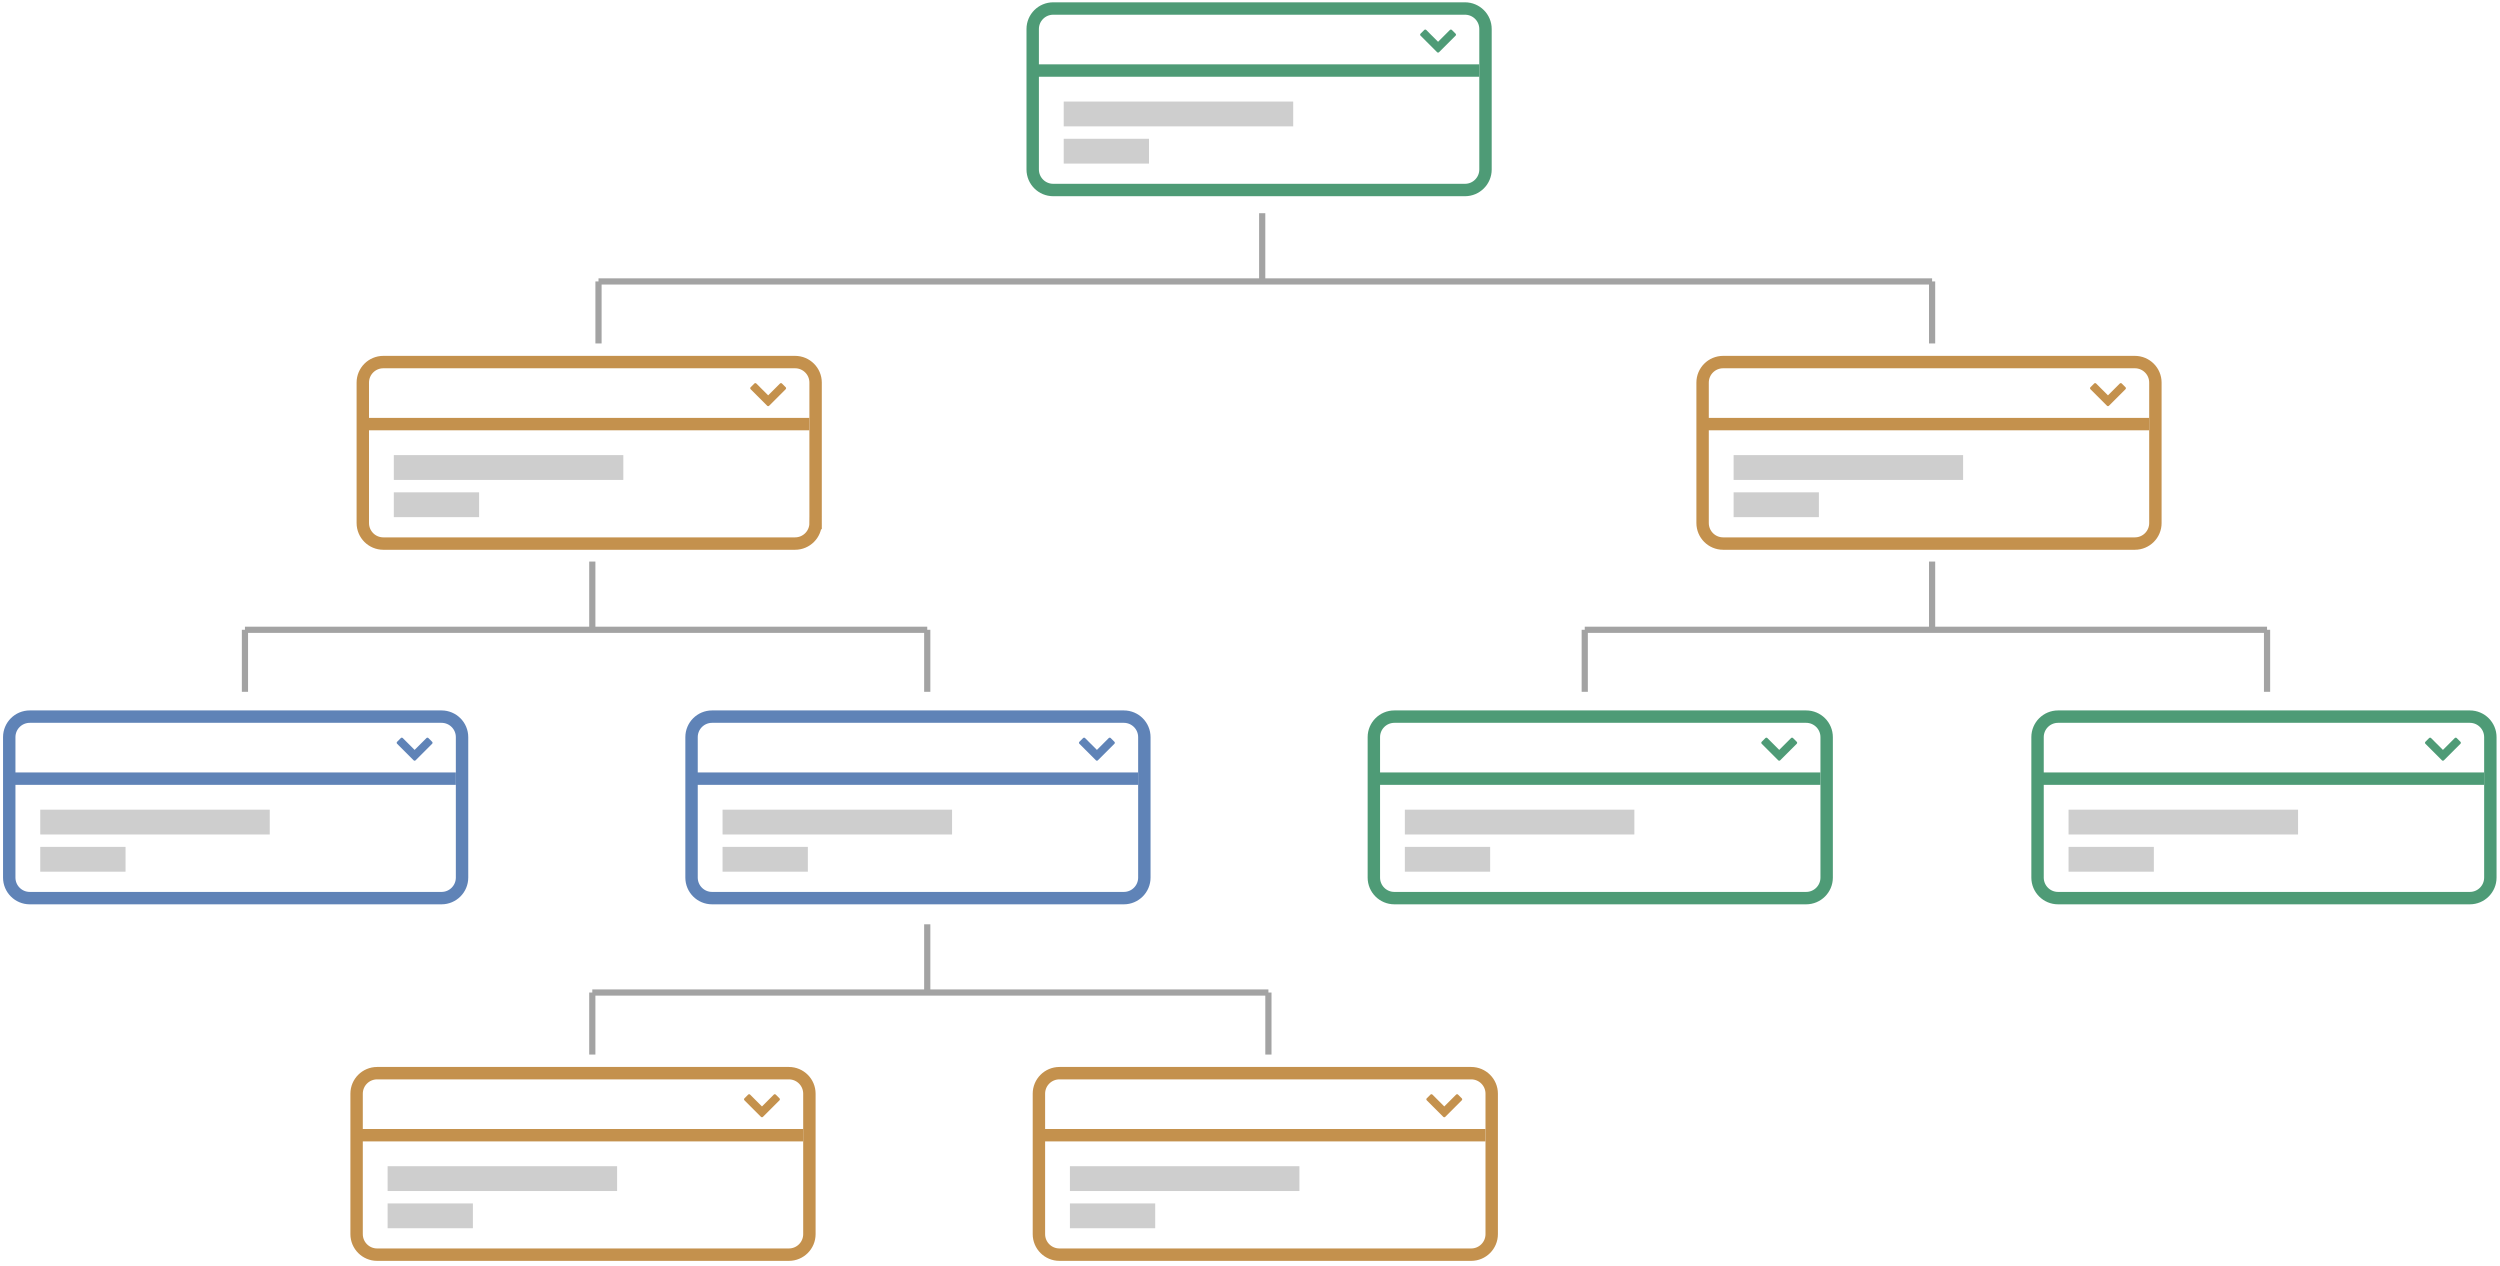 <?xml version="1.0" encoding="utf-8"?>
<!-- Generator: Adobe Illustrator 12.0.0, SVG Export Plug-In  -->
<!DOCTYPE svg PUBLIC "-//W3C//DTD SVG 1.1//EN" "http://www.w3.org/Graphics/SVG/1.1/DTD/svg11.dtd">
<svg  version="1.1" xmlns="http://www.w3.org/2000/svg" xmlns:xlink="http://www.w3.org/1999/xlink" xmlns:a="http://ns.adobe.com/AdobeSVGViewerExtensions/3.0/"
	 width="480" height="243" viewBox="-0.583 -0.444 480 243" enable-background="new -0.583 -0.444 480 243" xml:space="preserve">
<defs>
</defs>
<path fill="#4E9B76" d="M273.065,5.23c0.074,0,0.139,0.027,0.193,0.082l2.268,2.269l2.27-2.269c0.053-0.055,0.117-0.082,0.191-0.082
	s0.139,0.027,0.193,0.082l0.709,0.709c0.053,0.053,0.08,0.117,0.08,0.191s-0.027,0.138-0.08,0.192l-3.171,3.171
	c-0.054,0.055-0.118,0.08-0.192,0.08s-0.139-0.025-0.192-0.08l-3.17-3.171c-0.054-0.055-0.081-0.118-0.081-0.192
	s0.027-0.139,0.081-0.191l0.709-0.709C272.926,5.257,272.991,5.23,273.065,5.23z"/>
<path fill="none" stroke="#4E9B76" stroke-width="2.382" d="M284.633,32.098c0,2.176-1.765,3.94-3.94,3.94h-79.058
	c-2.176,0-3.94-1.765-3.94-3.94V5.131c0-2.176,1.764-3.94,3.94-3.94h79.058c2.176,0,3.94,1.765,3.94,3.94V32.098z"/>
<line fill="none" stroke="#4E9B76" stroke-width="2.382" x1="197.695" y1="13.1" x2="283.442" y2="13.1"/>
<rect x="203.649" y="19.055" fill="#CECECE" width="44.064" height="4.764"/>
<rect x="203.649" y="26.201" fill="#CECECE" width="16.375" height="4.764"/>
<path fill="#C4914D" d="M144.444,73.114c0.074,0,0.138,0.026,0.192,0.081l2.269,2.269l2.269-2.269
	c0.053-0.055,0.118-0.081,0.192-0.081c0.075,0,0.138,0.026,0.193,0.081l0.708,0.709c0.054,0.054,0.081,0.118,0.081,0.192
	c0,0.073-0.027,0.137-0.081,0.192l-3.17,3.169c-0.054,0.056-0.118,0.082-0.192,0.082s-0.138-0.026-0.192-0.082l-3.17-3.169
	c-0.053-0.056-0.081-0.119-0.081-0.192c0-0.074,0.027-0.139,0.081-0.192l0.709-0.709C144.306,73.14,144.37,73.114,144.444,73.114z"
	/>
<path fill="none" stroke="#C4914D" stroke-width="2.382" d="M156.012,99.982c0,2.176-1.764,3.94-3.94,3.94H73.015
	c-2.176,0-3.94-1.765-3.94-3.94V73.014c0-2.176,1.765-3.94,3.94-3.94h79.058c2.176,0,3.94,1.765,3.94,3.94V99.982z"/>
<line fill="none" stroke="#C4914D" stroke-width="2.382" x1="69.074" y1="80.983" x2="154.821" y2="80.983"/>
<rect x="75.029" y="86.938" fill="#CECECE" width="44.065" height="4.764"/>
<rect x="75.029" y="94.083" fill="#CECECE" width="16.375" height="4.764"/>
<path fill="#C4914D" d="M401.686,73.114c0.074,0,0.139,0.026,0.192,0.081l2.269,2.269l2.269-2.269
	c0.054-0.055,0.118-0.081,0.192-0.081s0.139,0.026,0.192,0.081l0.71,0.709c0.053,0.054,0.08,0.118,0.08,0.192
	c0,0.073-0.027,0.137-0.08,0.192l-3.171,3.169c-0.055,0.056-0.118,0.082-0.192,0.082s-0.139-0.026-0.193-0.082l-3.17-3.169
	c-0.053-0.056-0.08-0.119-0.08-0.192c0-0.074,0.027-0.139,0.08-0.192l0.709-0.709C401.547,73.14,401.612,73.114,401.686,73.114z"/>
<path fill="none" stroke="#C4914D" stroke-width="2.382" d="M413.253,99.982c0,2.176-1.764,3.94-3.94,3.94h-79.057
	c-2.176,0-3.94-1.765-3.94-3.94V73.014c0-2.176,1.765-3.94,3.94-3.94h79.057c2.177,0,3.94,1.765,3.94,3.94V99.982z"/>
<line fill="none" stroke="#C4914D" stroke-width="2.382" x1="326.316" y1="80.983" x2="412.063" y2="80.983"/>
<rect x="332.27" y="86.938" fill="#CECECE" width="44.064" height="4.764"/>
<rect x="332.27" y="94.083" fill="#CECECE" width="16.376" height="4.764"/>
<path fill="#5F83B7" d="M76.562,141.188c0.073,0,0.138,0.025,0.192,0.081l2.269,2.269l2.27-2.269
	c0.053-0.056,0.118-0.081,0.191-0.081c0.075,0,0.138,0.025,0.193,0.081l0.708,0.709c0.054,0.054,0.081,0.118,0.081,0.192
	c0,0.072-0.027,0.137-0.081,0.191l-3.17,3.17c-0.054,0.056-0.118,0.082-0.192,0.082c-0.074,0-0.138-0.026-0.192-0.082l-3.169-3.17
	c-0.054-0.055-0.081-0.119-0.081-0.191c0-0.074,0.027-0.139,0.081-0.192l0.708-0.709C76.423,141.213,76.487,141.188,76.562,141.188z
	"/>
<path fill="none" stroke="#5F83B7" stroke-width="2.382" d="M88.129,168.056c0,2.176-1.765,3.939-3.94,3.939H5.131
	c-2.176,0-3.94-1.764-3.94-3.939v-26.968c0-2.176,1.765-3.94,3.94-3.94h79.058c2.176,0,3.94,1.765,3.94,3.94V168.056z"/>
<line fill="none" stroke="#5F83B7" stroke-width="2.382" x1="1.191" y1="149.057" x2="86.938" y2="149.057"/>
<rect x="7.146" y="155.012" fill="#CECECE" width="44.065" height="4.764"/>
<rect x="7.146" y="162.158" fill="#CECECE" width="16.375" height="4.764"/>
<g>
	<g>
		<g>
			<g>
				<path fill="#5F83B7" d="M207.564,141.188c0.074,0,0.138,0.025,0.192,0.081l2.269,2.269l2.269-2.269
					c0.053-0.056,0.118-0.081,0.191-0.081c0.075,0,0.139,0.025,0.193,0.081l0.708,0.709c0.054,0.054,0.081,0.118,0.081,0.192
					c0,0.072-0.027,0.137-0.081,0.191l-3.17,3.17c-0.054,0.056-0.118,0.082-0.192,0.082s-0.139-0.026-0.192-0.082l-3.17-3.17
					c-0.054-0.055-0.081-0.119-0.081-0.191c0-0.074,0.027-0.139,0.081-0.192l0.708-0.709
					C207.425,141.213,207.489,141.188,207.564,141.188z"/>
			</g>
		</g>
	</g>
</g>
<path fill="none" stroke="#5F83B7" stroke-width="2.382" d="M219.132,168.056c0,2.176-1.765,3.939-3.94,3.939h-79.058
	c-2.176,0-3.94-1.764-3.94-3.939v-26.968c0-2.176,1.765-3.94,3.94-3.94h79.058c2.176,0,3.94,1.765,3.94,3.94V168.056z"/>
<line fill="none" stroke="#5F83B7" stroke-width="2.382" x1="132.193" y1="149.057" x2="217.94" y2="149.057"/>
<rect x="138.148" y="155.012" fill="#CECECE" width="44.064" height="4.764"/>
<rect x="138.148" y="162.158" fill="#CECECE" width="16.375" height="4.764"/>
<path fill="#4E9B76" d="M338.567,141.188c0.073,0,0.138,0.025,0.191,0.081l2.27,2.269l2.269-2.269
	c0.054-0.056,0.118-0.081,0.192-0.081s0.139,0.025,0.192,0.081l0.709,0.709c0.054,0.054,0.081,0.118,0.081,0.192
	c0,0.072-0.027,0.137-0.081,0.191l-3.171,3.17c-0.054,0.056-0.117,0.082-0.191,0.082s-0.139-0.026-0.193-0.082l-3.17-3.17
	c-0.053-0.055-0.08-0.119-0.08-0.191c0-0.074,0.027-0.139,0.08-0.192l0.709-0.709C338.428,141.213,338.492,141.188,338.567,141.188z
	"/>
<path fill="none" stroke="#4E9B76" stroke-width="2.382" d="M350.134,168.056c0,2.176-1.765,3.939-3.94,3.939h-79.058
	c-2.176,0-3.94-1.764-3.94-3.939v-26.968c0-2.176,1.765-3.94,3.94-3.94h79.058c2.176,0,3.94,1.765,3.94,3.94V168.056z"/>
<line fill="none" stroke="#4E9B76" stroke-width="2.382" x1="263.196" y1="149.057" x2="348.944" y2="149.057"/>
<rect x="269.151" y="155.012" fill="#CECECE" width="44.064" height="4.764"/>
<rect x="269.151" y="162.158" fill="#CECECE" width="16.375" height="4.764"/>
<path fill="#4E9B76" d="M465.997,141.188c0.073,0,0.138,0.025,0.191,0.081l2.27,2.269l2.269-2.269
	c0.054-0.056,0.118-0.081,0.192-0.081s0.139,0.025,0.192,0.081l0.71,0.709c0.053,0.054,0.08,0.118,0.08,0.192
	c0,0.072-0.027,0.137-0.08,0.191l-3.172,3.17c-0.054,0.056-0.117,0.082-0.191,0.082s-0.139-0.026-0.193-0.082l-3.17-3.17
	c-0.053-0.055-0.08-0.119-0.08-0.191c0-0.074,0.027-0.139,0.08-0.192l0.709-0.709C465.858,141.213,465.921,141.188,465.997,141.188z
	"/>
<path fill="none" stroke="#4E9B76" stroke-width="2.382" d="M477.564,168.056c0,2.176-1.765,3.939-3.94,3.939h-79.058
	c-2.176,0-3.94-1.764-3.94-3.939v-26.968c0-2.176,1.765-3.94,3.94-3.94h79.058c2.176,0,3.94,1.765,3.94,3.94V168.056z"/>
<line fill="none" stroke="#4E9B76" stroke-width="2.382" x1="390.625" y1="149.057" x2="476.374" y2="149.057"/>
<rect x="396.581" y="155.012" fill="#CECECE" width="44.064" height="4.764"/>
<rect x="396.581" y="162.158" fill="#CECECE" width="16.375" height="4.764"/>
<line fill="none" stroke="#A3A3A3" stroke-width="1.191" x1="241.759" y1="40.492" x2="241.759" y2="53.592"/>
<line fill="none" stroke="#A3A3A3" stroke-width="1.191" x1="114.33" y1="53.592" x2="370.38" y2="53.592"/>
<line fill="none" stroke="#A3A3A3" stroke-width="1.191" x1="114.33" y1="53.592" x2="114.33" y2="65.5"/>
<line fill="none" stroke="#A3A3A3" stroke-width="1.191" x1="370.38" y1="53.592" x2="370.38" y2="65.5"/>
<path fill="#C4914D" d="M143.253,209.643c0.074,0,0.139,0.027,0.192,0.081l2.269,2.27l2.269-2.27
	c0.054-0.054,0.118-0.081,0.192-0.081c0.074,0,0.139,0.027,0.193,0.081l0.709,0.71c0.054,0.054,0.081,0.117,0.081,0.192
	c0,0.073-0.027,0.137-0.081,0.191l-3.17,3.171c-0.054,0.054-0.118,0.081-0.192,0.081c-0.074,0-0.139-0.027-0.192-0.081l-3.17-3.171
	c-0.054-0.055-0.081-0.118-0.081-0.191c0-0.075,0.027-0.139,0.081-0.192l0.709-0.71C143.115,209.67,143.179,209.643,143.253,209.643
	z"/>
<path fill="none" stroke="#C4914D" stroke-width="2.382" d="M154.821,236.511c0,2.176-1.764,3.94-3.94,3.94H71.824
	c-2.176,0-3.94-1.765-3.94-3.94v-26.967c0-2.176,1.764-3.94,3.94-3.94h79.057c2.176,0,3.94,1.765,3.94,3.94V236.511z"/>
<line fill="none" stroke="#C4914D" stroke-width="2.382" x1="67.883" y1="217.514" x2="153.63" y2="217.514"/>
<rect x="73.838" y="223.468" fill="#CECECE" width="44.064" height="4.764"/>
<rect x="73.838" y="230.614" fill="#CECECE" width="16.375" height="4.764"/>
<path fill="#C4914D" d="M274.256,209.643c0.073,0,0.139,0.027,0.192,0.081l2.269,2.27l2.269-2.27
	c0.054-0.054,0.118-0.081,0.192-0.081s0.139,0.027,0.192,0.081l0.71,0.71c0.053,0.054,0.08,0.117,0.08,0.192
	c0,0.073-0.027,0.137-0.08,0.191l-3.171,3.171c-0.055,0.054-0.118,0.081-0.192,0.081s-0.139-0.027-0.193-0.081l-3.17-3.171
	c-0.053-0.055-0.08-0.118-0.08-0.191c0-0.075,0.027-0.139,0.08-0.192l0.709-0.71C274.118,209.67,274.181,209.643,274.256,209.643z"
	/>
<path fill="none" stroke="#C4914D" stroke-width="2.382" d="M285.824,236.511c0,2.176-1.765,3.94-3.94,3.94h-79.057
	c-2.176,0-3.94-1.765-3.94-3.94v-26.967c0-2.176,1.764-3.94,3.94-3.94h79.057c2.176,0,3.94,1.765,3.94,3.94V236.511z"/>
<line fill="none" stroke="#C4914D" stroke-width="2.382" x1="198.886" y1="217.514" x2="284.633" y2="217.514"/>
<rect x="204.841" y="223.468" fill="#CECECE" width="44.064" height="4.764"/>
<rect x="204.841" y="230.614" fill="#CECECE" width="16.375" height="4.764"/>
<line fill="none" stroke="#A3A3A3" stroke-width="1.191" x1="177.449" y1="177.022" x2="177.449" y2="190.122"/>
<line fill="none" stroke="#A3A3A3" stroke-width="1.191" x1="113.139" y1="190.122" x2="242.951" y2="190.122"/>
<line fill="none" stroke="#A3A3A3" stroke-width="1.191" x1="113.139" y1="190.122" x2="113.139" y2="202.032"/>
<line fill="none" stroke="#A3A3A3" stroke-width="1.191" x1="242.951" y1="190.122" x2="242.951" y2="202.032"/>
<line fill="none" stroke="#A3A3A3" stroke-width="1.191" x1="113.139" y1="107.375" x2="113.139" y2="120.475"/>
<line fill="none" stroke="#A3A3A3" stroke-width="1.191" x1="46.447" y1="120.475" x2="177.449" y2="120.475"/>
<line fill="none" stroke="#A3A3A3" stroke-width="1.191" x1="46.447" y1="120.475" x2="46.447" y2="132.384"/>
<line fill="none" stroke="#A3A3A3" stroke-width="1.191" x1="177.449" y1="120.475" x2="177.449" y2="132.384"/>
<line fill="none" stroke="#A3A3A3" stroke-width="1.191" x1="370.38" y1="107.375" x2="370.38" y2="120.475"/>
<line fill="none" stroke="#A3A3A3" stroke-width="1.191" x1="303.688" y1="120.475" x2="434.69" y2="120.475"/>
<line fill="none" stroke="#A3A3A3" stroke-width="1.191" x1="303.688" y1="120.475" x2="303.688" y2="132.384"/>
<line fill="none" stroke="#A3A3A3" stroke-width="1.191" x1="434.69" y1="120.475" x2="434.69" y2="132.384"/>
</svg>
